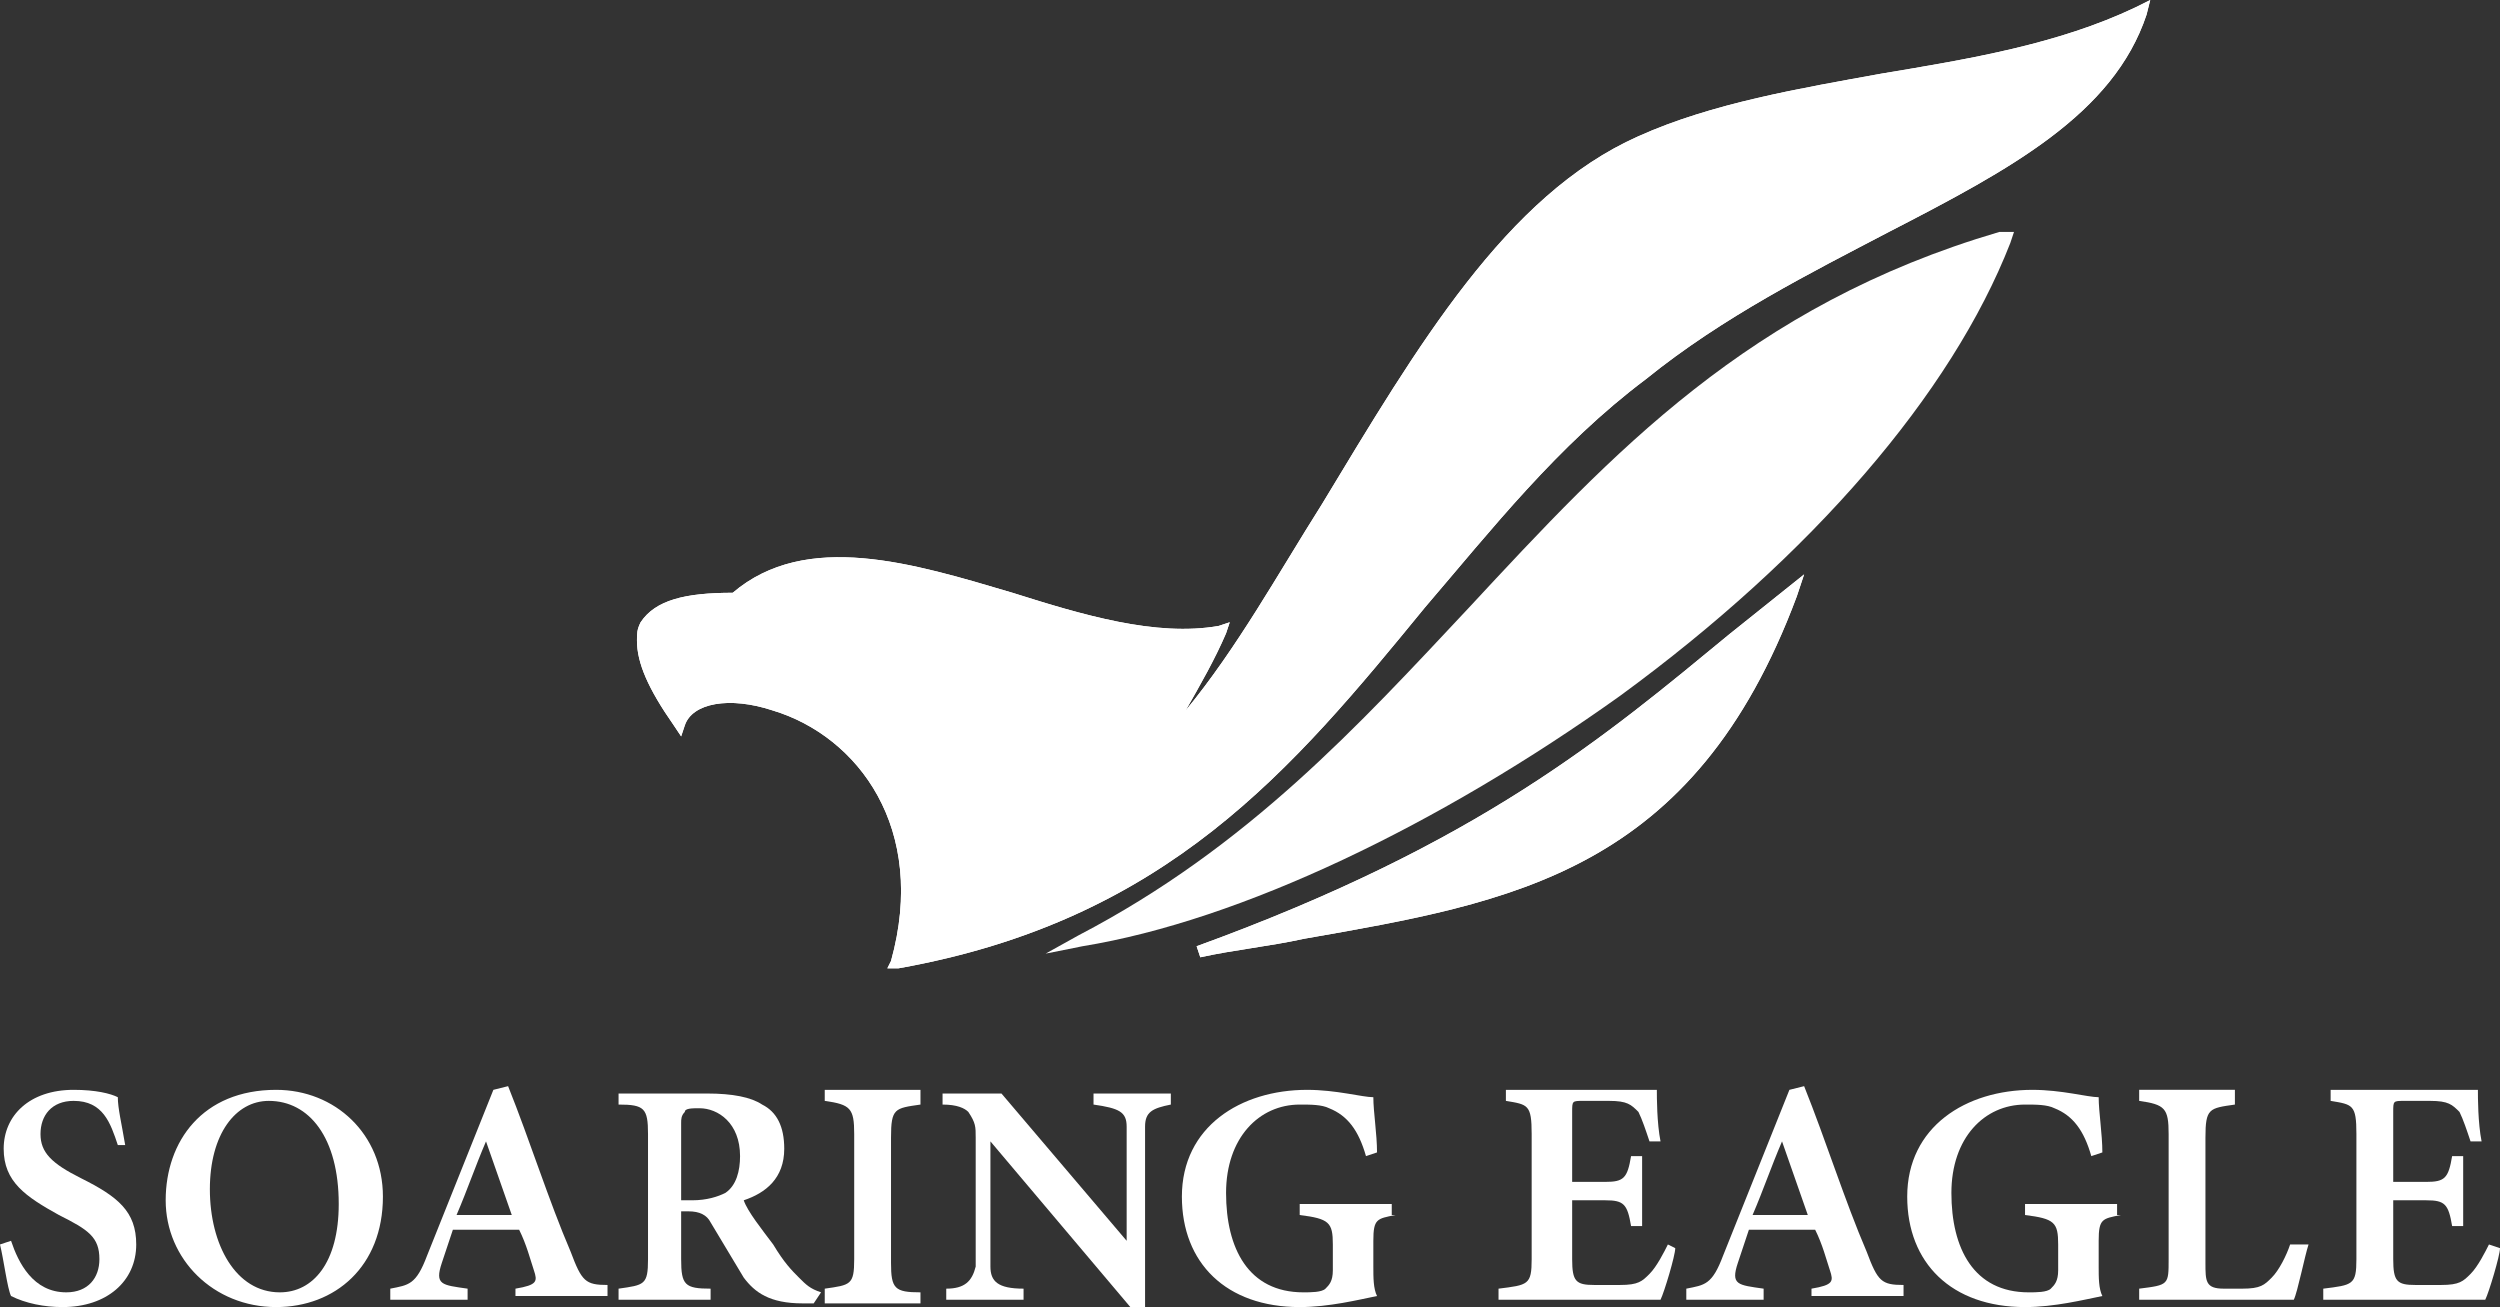 <?xml version="1.0" encoding="utf-8"?>
<!-- Generator: Adobe Illustrator 27.4.1, SVG Export Plug-In . SVG Version: 6.00 Build 0)  -->
<svg version="1.1" id="Art" xmlns="http://www.w3.org/2000/svg" xmlns:xlink="http://www.w3.org/1999/xlink" x="0px" y="0px"
	 width="67.9px" height="35.5px" viewBox="0 0 67.9 35.5" style="enable-background:new 0 0 67.9 35.5;" xml:space="preserve">
<rect x="0" y="0" width="67.9" height="35.5" fill="#333333" stroke="none"/>
<style type="text/css">
	.st0{fill:#FFFFFF;}
</style>
<g>
	<g>
		<defs>
			<path id="SVGID_1_" d="M58.4,0L58,0.2c-2.1,1-4.5,1.4-6.9,1.8c-2.2,0.4-4.6,0.8-6.6,1.7c-3.6,1.6-6,5.7-8.6,10
				c-1.2,1.9-2.3,3.9-3.7,5.6c0.4-0.7,0.8-1.4,1.1-2.1l0.1-0.3L33.1,17c-1.7,0.3-3.7-0.3-5.6-0.9c-2.7-0.8-5.6-1.7-7.6,0
				c-1.3,0-2.1,0.2-2.5,0.8c-0.1,0.2-0.1,0.3-0.1,0.5v0c0,0.6,0.3,1.3,1,2.3l0.2,0.3l0.1-0.3c0.2-0.6,1.2-0.8,2.4-0.4
				c2.3,0.7,4.2,3.2,3.2,6.8l-0.1,0.2l0.3,0c7.3-1.3,10.7-5.4,14.3-9.8c1.8-2.1,3.6-4.4,6-6.2c2.1-1.7,4.5-2.9,6.6-4
				c3.3-1.7,6.1-3.2,7-5.9L58.4,0L58.4,0z"/>
		</defs>
		<use xlink:href="#SVGID_1_"  style="overflow:visible;fill:#FFFFFF;"/>
		<clipPath id="SVGID_00000058565661051617051490000018353550505949620640_">
			<use xlink:href="#SVGID_1_"  style="overflow:visible;"/>
		</clipPath>
	</g>
	<g>
		<defs>
			<path id="SVGID_00000115502300052224609260000002505516951706304907_" d="M58.4,0L58,0.2c-2.1,1-4.5,1.4-6.9,1.8
				c-2.2,0.4-4.6,0.8-6.6,1.7c-3.6,1.6-6,5.7-8.6,10c-1.2,1.9-2.3,3.9-3.7,5.6c0.4-0.7,0.8-1.4,1.1-2.1l0.1-0.3L33.1,17
				c-1.7,0.3-3.7-0.3-5.6-0.9c-2.7-0.8-5.6-1.7-7.6,0c-1.3,0-2.1,0.2-2.5,0.8c-0.1,0.2-0.1,0.3-0.1,0.5v0c0,0.6,0.3,1.3,1,2.3
				l0.2,0.3l0.1-0.3c0.2-0.6,1.2-0.8,2.4-0.4c2.3,0.7,4.2,3.2,3.2,6.8l-0.1,0.2l0.3,0c7.3-1.3,10.7-5.4,14.3-9.8
				c1.8-2.1,3.6-4.4,6-6.2c2.1-1.7,4.5-2.9,6.6-4c3.3-1.7,6.1-3.2,7-5.9L58.4,0L58.4,0z"/>
		</defs>
		<use xlink:href="#SVGID_00000115502300052224609260000002505516951706304907_"  style="overflow:visible;fill:#FFFFFF;"/>
		<clipPath id="SVGID_00000059275246765692341560000002464577032819019707_">
			<use xlink:href="#SVGID_00000115502300052224609260000002505516951706304907_"  style="overflow:visible;"/>
		</clipPath>
	</g>
	<g>
		<defs>
			<path id="SVGID_00000042733874929350476940000005613067623378796208_" d="M54.3,6.3c-6.8,2-10.5,6-14.4,10.2
				c-3,3.2-6,6.5-10.6,8.9l-0.9,0.5l1-0.2c4.3-0.7,9.7-3.3,14.6-6.8c5.2-3.8,9-8.2,10.6-12.3l0.1-0.3L54.3,6.3z"/>
		</defs>
		<use xlink:href="#SVGID_00000042733874929350476940000005613067623378796208_"  style="overflow:visible;fill:#FFFFFF;"/>
		<clipPath id="SVGID_00000031908019347095492490000013463397795254464679_">
			<use xlink:href="#SVGID_00000042733874929350476940000005613067623378796208_"  style="overflow:visible;"/>
		</clipPath>
	</g>
	<g>
		<defs>
			<path id="SVGID_00000048498729896157046440000001240522903760504974_" d="M48.5,16c-0.5,0.4-1,0.8-1.5,1.2
				c-3.4,2.8-6.8,5.7-14.5,8.5l0.1,0.3c0.9-0.2,1.9-0.3,2.8-0.5c5.7-1,10.6-1.8,13.4-9.3l0.2-0.6L48.5,16z"/>
		</defs>
		<use xlink:href="#SVGID_00000048498729896157046440000001240522903760504974_"  style="overflow:visible;fill:#FFFFFF;"/>
		<clipPath id="SVGID_00000158016016350610604500000012663043423262881974_">
			<use xlink:href="#SVGID_00000048498729896157046440000001240522903760504974_"  style="overflow:visible;"/>
		</clipPath>
	</g>
	<g>
		<defs>
			<path id="SVGID_00000157987525881621194350000008119618639793297343_" d="M48.5,16c-0.5,0.4-1,0.8-1.5,1.2
				c-3.4,2.8-6.8,5.7-14.5,8.5l0.1,0.3c0.9-0.2,1.9-0.3,2.8-0.5c5.7-1,10.6-1.8,13.4-9.3l0.2-0.6v0L48.5,16z"/>
		</defs>
		<use xlink:href="#SVGID_00000157987525881621194350000008119618639793297343_"  style="overflow:visible;fill:#FFFFFF;"/>
		<clipPath id="SVGID_00000059284392085672923650000017305588068757158327_">
			<use xlink:href="#SVGID_00000157987525881621194350000008119618639793297343_"  style="overflow:visible;"/>
		</clipPath>
	</g>
</g>
<g>
	<path class="st0" d="M3.2,31.1C3,30.5,2.8,29.9,2,29.9c-0.6,0-0.9,0.4-0.9,0.9c0,0.5,0.3,0.8,1.1,1.2c1,0.5,1.5,0.9,1.5,1.8
		c0,1-0.8,1.7-2,1.7c-0.5,0-1-0.1-1.4-0.3c-0.1-0.2-0.2-1-0.3-1.4l0.3-0.1c0.2,0.6,0.6,1.4,1.5,1.4c0.6,0,0.9-0.4,0.9-0.9
		c0-0.6-0.3-0.8-1.1-1.2c-0.9-0.5-1.5-0.9-1.5-1.8c0-0.9,0.7-1.6,1.9-1.6c0.6,0,1,0.1,1.2,0.2c0,0.3,0.1,0.7,0.2,1.3L3.2,31.1z"/>
	<path class="st0" d="M7.5,29.6c1.6,0,2.9,1.2,2.9,2.9c0,1.9-1.3,3-2.9,3c-1.7,0-3-1.3-3-2.9C4.5,31,5.5,29.6,7.5,29.6 M7.3,29.9
		c-0.9,0-1.6,0.9-1.6,2.4c0,1.5,0.7,2.8,1.9,2.8c0.9,0,1.6-0.8,1.6-2.4C9.2,30.9,8.4,29.9,7.3,29.9"/>
	<path class="st0" d="M14,35.3v-0.3c0.6-0.1,0.6-0.2,0.5-0.5c-0.1-0.3-0.2-0.7-0.4-1.1h-1.8c-0.1,0.3-0.2,0.6-0.3,0.9
		c-0.2,0.6,0,0.6,0.7,0.7v0.3h-2.1v-0.3c0.5-0.1,0.7-0.1,1-0.9l1.8-4.5l0.4-0.1c0.6,1.5,1.1,3.1,1.7,4.5c0.3,0.8,0.4,0.9,1,0.9v0.3
		H14z M13.2,31c-0.3,0.7-0.5,1.3-0.8,2h1.5L13.2,31z"/>
	<path class="st0" d="M22.1,35.4c-0.1,0-0.2,0-0.3,0c-0.9,0-1.3-0.3-1.6-0.7c-0.3-0.5-0.6-1-0.9-1.5c-0.1-0.2-0.3-0.3-0.6-0.3
		l-0.2,0v1.3c0,0.7,0.1,0.8,0.8,0.8v0.3h-2.5v-0.3c0.7-0.1,0.8-0.1,0.8-0.8v-3.4c0-0.7-0.1-0.8-0.8-0.8v-0.3h2.4
		c0.7,0,1.2,0.1,1.5,0.3c0.4,0.2,0.6,0.6,0.6,1.2c0,0.8-0.5,1.2-1.1,1.4c0.1,0.3,0.5,0.8,0.8,1.2c0.3,0.5,0.5,0.7,0.7,0.9
		c0.2,0.2,0.3,0.3,0.6,0.4L22.1,35.4z M18.8,32.6c0.4,0,0.7-0.1,0.9-0.2c0.3-0.2,0.4-0.6,0.4-1c0-0.9-0.6-1.3-1.1-1.3
		c-0.2,0-0.4,0-0.4,0.1c-0.1,0.1-0.1,0.2-0.1,0.3v2.1H18.8z"/>
	<path class="st0" d="M22.4,35.3v-0.3c0.7-0.1,0.8-0.1,0.8-0.8v-3.4c0-0.7-0.1-0.8-0.8-0.9v-0.3H25V30c-0.7,0.1-0.8,0.1-0.8,0.9v3.4
		c0,0.7,0.1,0.8,0.8,0.8v0.3H22.4z"/>
	<path class="st0" d="M31.8,30c-0.5,0.1-0.7,0.2-0.7,0.6c0,0.3,0,0.6,0,1.4v3.5h-0.4L26.9,31v2c0,0.8,0,1.1,0,1.4
		c0,0.4,0.2,0.6,0.9,0.6v0.3h-2.1v-0.3c0.5,0,0.7-0.2,0.8-0.6c0-0.3,0-0.6,0-1.4v-2.1c0-0.3,0-0.4-0.2-0.7C26.2,30.1,26,30,25.6,30
		v-0.3h1.6l3.4,4V32c0-0.8,0-1.1,0-1.4c0-0.4-0.2-0.5-0.9-0.6v-0.3h2.1V30z"/>
	<path class="st0" d="M37.9,33c-0.5,0.1-0.6,0.1-0.6,0.7v0.7c0,0.3,0,0.6,0.1,0.8c-0.5,0.1-1.3,0.3-2.1,0.3c-2,0-3.2-1.2-3.2-3
		c0-1.9,1.6-2.9,3.4-2.9c0.8,0,1.5,0.2,1.8,0.2c0,0.4,0.1,1,0.1,1.5l-0.3,0.1c-0.2-0.7-0.5-1.1-1-1.3c-0.2-0.1-0.5-0.1-0.8-0.1
		c-1.1,0-2,0.9-2,2.4c0,1.5,0.6,2.7,2.1,2.7c0.2,0,0.5,0,0.6-0.1c0.1-0.1,0.2-0.2,0.2-0.5v-0.7c0-0.6-0.1-0.7-0.9-0.8v-0.3h2.5V33z"
		/>
	<path class="st0" d="M45.5,33.9c0,0.2-0.3,1.2-0.4,1.4h-4.4v-0.3c0.8-0.1,0.9-0.1,0.9-0.8v-3.4c0-0.8-0.1-0.8-0.7-0.9v-0.3h2.8
		c0.9,0,1.2,0,1.3,0c0,0.2,0,0.9,0.1,1.4l-0.3,0c-0.1-0.3-0.2-0.6-0.3-0.8c-0.2-0.2-0.3-0.3-0.8-0.3h-0.7c-0.3,0-0.3,0-0.3,0.3v1.9
		h0.9c0.5,0,0.6-0.1,0.7-0.7h0.3v1.9h-0.3c-0.1-0.6-0.2-0.7-0.7-0.7h-0.9v1.6c0,0.6,0.1,0.7,0.6,0.7h0.7c0.5,0,0.6-0.1,0.8-0.3
		c0.2-0.2,0.4-0.6,0.5-0.8L45.5,33.9z"/>
	<path class="st0" d="M49.2,35.3v-0.3c0.6-0.1,0.6-0.2,0.5-0.5c-0.1-0.3-0.2-0.7-0.4-1.1h-1.8c-0.1,0.3-0.2,0.6-0.3,0.9
		c-0.2,0.6,0,0.6,0.7,0.7v0.3h-2.1v-0.3c0.5-0.1,0.7-0.1,1-0.9l1.8-4.5l0.4-0.1c0.6,1.5,1.1,3.1,1.7,4.5c0.3,0.8,0.4,0.9,1,0.9v0.3
		H49.2z M48.4,31c-0.3,0.7-0.5,1.3-0.8,2h1.5L48.4,31z"/>
	<path class="st0" d="M57.6,33c-0.5,0.1-0.6,0.1-0.6,0.7v0.7c0,0.3,0,0.6,0.1,0.8c-0.5,0.1-1.3,0.3-2.1,0.3c-2,0-3.2-1.2-3.2-3
		c0-1.9,1.6-2.9,3.4-2.9c0.8,0,1.5,0.2,1.8,0.2c0,0.4,0.1,1,0.1,1.5l-0.3,0.1c-0.2-0.7-0.5-1.1-1-1.3c-0.2-0.1-0.5-0.1-0.8-0.1
		c-1.1,0-2,0.9-2,2.4c0,1.5,0.6,2.7,2.1,2.7c0.2,0,0.5,0,0.6-0.1c0.1-0.1,0.2-0.2,0.2-0.5v-0.7c0-0.6-0.1-0.7-0.9-0.8v-0.3h2.5V33z"
		/>
	<path class="st0" d="M62.7,33.8c-0.1,0.3-0.3,1.3-0.4,1.5h-4.2v-0.3c0.8-0.1,0.8-0.1,0.8-0.8v-3.4c0-0.7-0.1-0.8-0.8-0.9v-0.3h2.6
		V30c-0.7,0.1-0.8,0.1-0.8,0.9v3.4c0,0.5,0,0.7,0.5,0.7c0,0,0.5,0,0.5,0c0.5,0,0.6-0.1,0.8-0.3c0.2-0.2,0.4-0.6,0.5-0.9L62.7,33.8z"
		/>
	<path class="st0" d="M67.9,33.9c0,0.2-0.3,1.2-0.4,1.4h-4.4v-0.3c0.8-0.1,0.9-0.1,0.9-0.8v-3.4c0-0.8-0.1-0.8-0.7-0.9v-0.3H66
		c0.9,0,1.2,0,1.3,0c0,0.2,0,0.9,0.1,1.4l-0.3,0c-0.1-0.3-0.2-0.6-0.3-0.8c-0.2-0.2-0.3-0.3-0.8-0.3h-0.7c-0.3,0-0.3,0-0.3,0.3v1.9
		h0.9c0.5,0,0.6-0.1,0.7-0.7h0.3v1.9h-0.3c-0.1-0.6-0.2-0.7-0.7-0.7H65v1.6c0,0.6,0.1,0.7,0.6,0.7h0.7c0.5,0,0.6-0.1,0.8-0.3
		c0.2-0.2,0.4-0.6,0.5-0.8L67.9,33.9z"/>
</g>
</svg>
